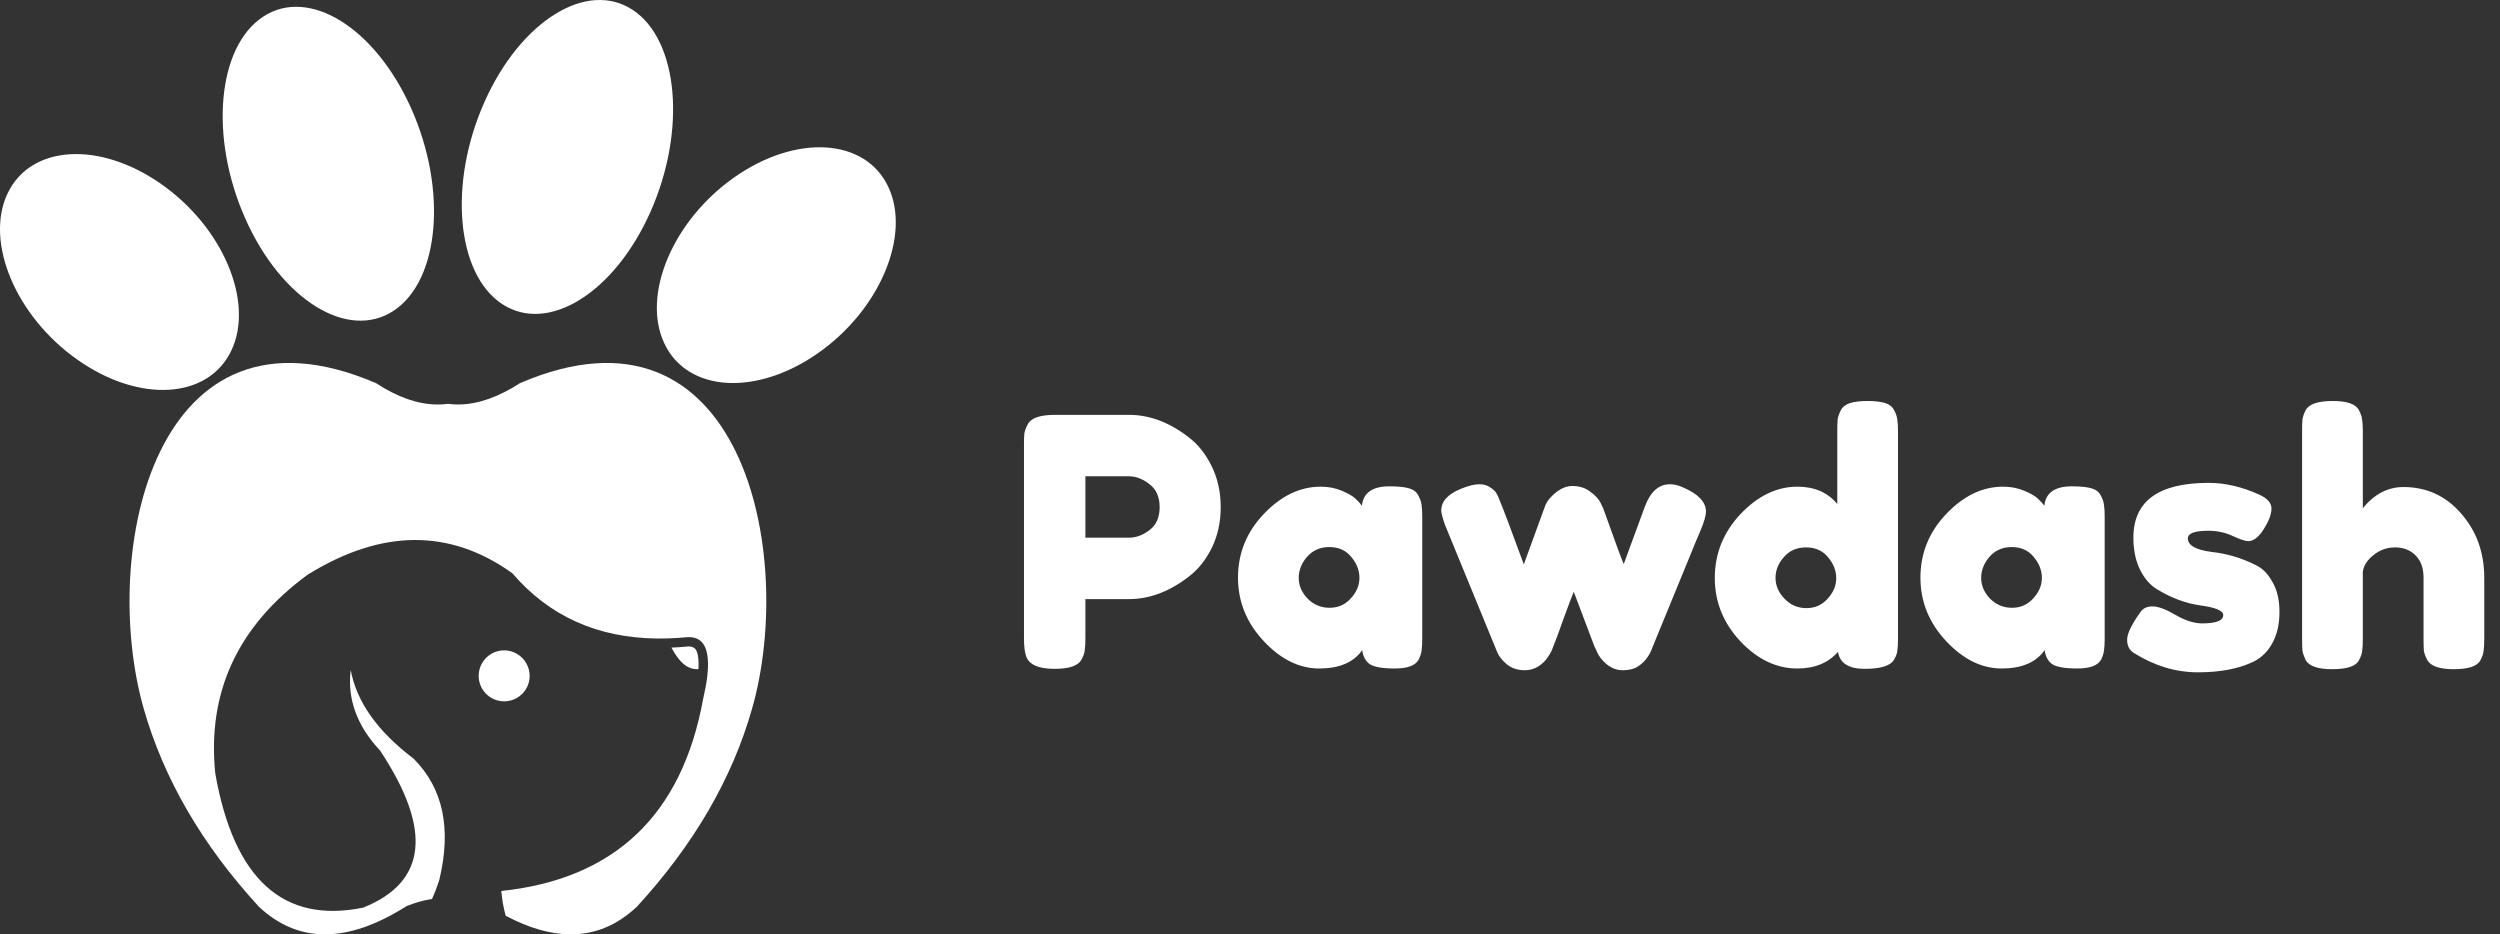 <svg xmlns="http://www.w3.org/2000/svg" width="198" height="74" viewBox="0 0 198 74" fill="none"><rect x="0" y="0" width="198" height="74" fill="#333333" stroke="none"/><path d="M95.966 36.924C96.442 37.895 96.681 38.976 96.681 40.167C96.681 41.357 96.442 42.438 95.966 43.409C95.49 44.362 94.876 45.122 94.125 45.69C92.604 46.863 91.029 47.449 89.398 47.449H85.963V50.554C85.963 50.976 85.945 51.296 85.908 51.516C85.89 51.718 85.808 51.956 85.661 52.23C85.404 52.725 84.69 52.972 83.517 52.972C82.235 52.972 81.484 52.634 81.264 51.956C81.154 51.644 81.099 51.168 81.099 50.527V35.275C81.099 34.854 81.108 34.542 81.127 34.341C81.163 34.121 81.255 33.874 81.401 33.599C81.658 33.104 82.373 32.857 83.545 32.857H89.426C91.038 32.857 92.604 33.443 94.125 34.616C94.876 35.184 95.49 35.953 95.966 36.924ZM89.426 42.585C89.975 42.585 90.516 42.383 91.047 41.98C91.578 41.577 91.844 40.973 91.844 40.167C91.844 39.361 91.578 38.756 91.047 38.353C90.516 37.931 89.966 37.721 89.398 37.721H85.963V42.585H89.426ZM107.861 40.057C107.971 39.031 108.694 38.518 110.032 38.518C110.746 38.518 111.277 38.573 111.626 38.683C111.974 38.793 112.212 38.985 112.34 39.26C112.487 39.535 112.569 39.782 112.587 40.002C112.624 40.203 112.642 40.515 112.642 40.936V50.554C112.642 50.976 112.624 51.296 112.587 51.516C112.569 51.718 112.496 51.956 112.367 52.23C112.111 52.707 111.479 52.945 110.471 52.945C109.482 52.945 108.813 52.826 108.465 52.588C108.135 52.331 107.943 51.965 107.888 51.489C107.21 52.46 106.074 52.945 104.481 52.945C102.905 52.945 101.439 52.221 100.084 50.774C98.728 49.327 98.05 47.651 98.05 45.745C98.05 43.822 98.728 42.145 100.084 40.716C101.458 39.269 102.96 38.545 104.591 38.545C105.213 38.545 105.781 38.655 106.294 38.875C106.807 39.095 107.165 39.306 107.366 39.507C107.568 39.69 107.732 39.873 107.861 40.057ZM102.859 45.773C102.859 46.377 103.097 46.927 103.574 47.422C104.05 47.898 104.627 48.136 105.305 48.136C105.983 48.136 106.542 47.889 106.981 47.394C107.439 46.899 107.668 46.359 107.668 45.773C107.668 45.168 107.448 44.609 107.009 44.096C106.587 43.583 106.01 43.327 105.278 43.327C104.563 43.327 103.977 43.583 103.519 44.096C103.079 44.609 102.859 45.168 102.859 45.773ZM133.354 38.628C134.527 39.141 135.113 39.773 135.113 40.524C135.113 40.835 134.967 41.339 134.673 42.035C134.38 42.713 134.133 43.309 133.931 43.822L130.909 51.186C130.634 51.992 130.176 52.56 129.535 52.89C129.26 53.018 128.912 53.082 128.49 53.082C128.069 53.082 127.657 52.927 127.254 52.615C126.869 52.285 126.613 51.956 126.484 51.626L126.264 51.159C126.118 50.792 125.577 49.363 124.643 46.872C124.46 47.312 124.185 48.035 123.819 49.043C123.471 50.032 123.242 50.655 123.132 50.911C123.04 51.15 122.976 51.315 122.939 51.406C122.921 51.479 122.848 51.626 122.719 51.846C122.591 52.066 122.445 52.258 122.28 52.423C121.84 52.863 121.336 53.082 120.768 53.082C120.2 53.082 119.724 52.927 119.339 52.615C118.955 52.285 118.698 51.956 118.57 51.626L114.42 41.513C114.237 40.964 114.146 40.606 114.146 40.441C114.146 39.709 114.668 39.132 115.712 38.71C116.298 38.472 116.775 38.353 117.141 38.353C117.507 38.353 117.8 38.435 118.02 38.6C118.258 38.747 118.423 38.903 118.515 39.067C118.607 39.214 118.68 39.37 118.735 39.535C119.046 40.267 119.697 41.989 120.686 44.701L122.307 40.249C122.417 39.883 122.619 39.562 122.912 39.287C123.443 38.756 123.984 38.49 124.533 38.49C125.083 38.49 125.55 38.637 125.935 38.93C126.338 39.223 126.613 39.516 126.759 39.809L126.979 40.276C127.895 42.841 128.435 44.307 128.6 44.673L130.277 40.112C130.716 38.939 131.376 38.353 132.255 38.353C132.603 38.353 132.97 38.444 133.354 38.628ZM145.788 32.5C145.934 32.225 146.181 32.032 146.53 31.922C146.878 31.813 147.336 31.758 147.904 31.758C148.49 31.758 148.957 31.813 149.305 31.922C149.653 32.032 149.891 32.225 150.02 32.5C150.166 32.774 150.249 33.022 150.267 33.242C150.304 33.443 150.322 33.755 150.322 34.176V50.582C150.322 51.003 150.304 51.324 150.267 51.544C150.249 51.745 150.166 51.974 150.02 52.23C149.745 52.725 148.966 52.972 147.684 52.972C146.42 52.972 145.714 52.524 145.568 51.626C144.798 52.505 143.727 52.945 142.353 52.945C140.704 52.945 139.201 52.23 137.846 50.802C136.49 49.354 135.812 47.678 135.812 45.773C135.812 43.849 136.49 42.163 137.846 40.716C139.22 39.269 140.722 38.545 142.353 38.545C143.708 38.545 144.762 39.003 145.513 39.919V34.148C145.513 33.727 145.522 33.416 145.54 33.214C145.577 32.994 145.659 32.756 145.788 32.5ZM141.336 47.422C141.812 47.916 142.389 48.163 143.067 48.163C143.745 48.163 144.304 47.916 144.743 47.422C145.201 46.927 145.43 46.386 145.43 45.8C145.43 45.196 145.211 44.637 144.771 44.124C144.349 43.611 143.772 43.354 143.04 43.354C142.307 43.354 141.72 43.611 141.281 44.124C140.841 44.618 140.621 45.168 140.621 45.773C140.621 46.377 140.859 46.927 141.336 47.422ZM161.909 40.057C162.019 39.031 162.743 38.518 164.08 38.518C164.795 38.518 165.326 38.573 165.674 38.683C166.022 38.793 166.26 38.985 166.389 39.26C166.535 39.535 166.618 39.782 166.636 40.002C166.672 40.203 166.691 40.515 166.691 40.936V50.554C166.691 50.976 166.672 51.296 166.636 51.516C166.618 51.718 166.544 51.956 166.416 52.23C166.16 52.707 165.527 52.945 164.52 52.945C163.531 52.945 162.862 52.826 162.514 52.588C162.184 52.331 161.992 51.965 161.937 51.489C161.259 52.46 160.123 52.945 158.529 52.945C156.954 52.945 155.488 52.221 154.132 50.774C152.777 49.327 152.099 47.651 152.099 45.745C152.099 43.822 152.777 42.145 154.132 40.716C155.506 39.269 157.009 38.545 158.639 38.545C159.262 38.545 159.83 38.655 160.343 38.875C160.856 39.095 161.213 39.306 161.415 39.507C161.616 39.69 161.781 39.873 161.909 40.057ZM156.908 45.773C156.908 46.377 157.146 46.927 157.622 47.422C158.099 47.898 158.676 48.136 159.354 48.136C160.031 48.136 160.59 47.889 161.03 47.394C161.488 46.899 161.717 46.359 161.717 45.773C161.717 45.168 161.497 44.609 161.057 44.096C160.636 43.583 160.059 43.327 159.326 43.327C158.612 43.327 158.025 43.583 157.567 44.096C157.128 44.609 156.908 45.168 156.908 45.773ZM168.991 51.708C168.643 51.489 168.469 51.141 168.469 50.664C168.469 50.188 168.817 49.464 169.513 48.493C169.715 48.182 170.035 48.026 170.475 48.026C170.933 48.026 171.547 48.255 172.316 48.713C173.086 49.153 173.782 49.373 174.405 49.373C175.522 49.373 176.081 49.153 176.081 48.713C176.081 48.365 175.467 48.108 174.24 47.944C173.086 47.779 171.941 47.348 170.805 46.652C170.273 46.322 169.834 45.809 169.486 45.113C169.138 44.399 168.964 43.556 168.964 42.585C168.964 39.69 170.951 38.243 174.927 38.243C176.228 38.243 177.565 38.554 178.939 39.177C179.58 39.47 179.901 39.837 179.901 40.276C179.901 40.716 179.699 41.257 179.296 41.898C178.893 42.539 178.481 42.86 178.06 42.86C177.84 42.86 177.427 42.722 176.823 42.447C176.237 42.173 175.595 42.035 174.899 42.035C173.818 42.035 173.278 42.237 173.278 42.64C173.278 43.19 173.901 43.547 175.147 43.712C176.356 43.84 177.528 44.188 178.664 44.756C179.195 45.012 179.635 45.461 179.983 46.102C180.35 46.725 180.533 47.513 180.533 48.466C180.533 49.418 180.35 50.234 179.983 50.911C179.635 51.571 179.14 52.066 178.499 52.395C177.327 52.963 175.852 53.247 174.075 53.247C172.316 53.247 170.621 52.734 168.991 51.708ZM190.35 38.573C192.182 38.573 193.703 39.269 194.912 40.661C196.14 42.054 196.753 43.757 196.753 45.773V50.609C196.753 51.031 196.735 51.351 196.698 51.571C196.68 51.773 196.598 52.011 196.451 52.285C196.213 52.762 195.508 53 194.335 53C193.218 53 192.521 52.762 192.247 52.285C192.1 52.011 192.008 51.763 191.972 51.544C191.953 51.324 191.944 50.994 191.944 50.554V45.745C191.944 44.994 191.734 44.408 191.312 43.986C190.891 43.565 190.35 43.354 189.691 43.354C189.05 43.354 188.482 43.556 187.987 43.959C187.492 44.344 187.208 44.783 187.135 45.278V50.609C187.135 51.031 187.117 51.351 187.08 51.571C187.062 51.773 186.979 52.011 186.833 52.285C186.595 52.762 185.889 53 184.717 53C183.563 53 182.857 52.753 182.601 52.258C182.473 51.983 182.39 51.745 182.354 51.544C182.335 51.342 182.326 51.021 182.326 50.582V34.148C182.326 33.727 182.335 33.416 182.354 33.214C182.39 32.994 182.473 32.756 182.601 32.5C182.857 32.005 183.572 31.758 184.744 31.758C185.899 31.758 186.595 32.005 186.833 32.5C186.979 32.774 187.062 33.022 187.08 33.242C187.117 33.443 187.135 33.755 187.135 34.176V40.249C188.051 39.132 189.123 38.573 190.35 38.573Z" fill="white"></path><path fill-rule="evenodd" clip-rule="evenodd" d="M24.361 45.519C30.217 41.889 35.618 41.855 40.575 45.399C43.486 48.798 47.312 50.518 52.038 50.57C52.8 50.578 53.587 50.544 54.392 50.467C55.736 50.364 56.275 51.409 56.01 53.609C55.95 54.122 55.838 54.696 55.693 55.329C54.024 64.532 48.699 69.617 39.702 70.567C39.77 71.286 39.882 71.937 40.053 72.528C41.902 73.512 43.623 74 45.215 74C47.15 74 48.887 73.272 50.445 71.808C54.931 66.92 57.979 61.699 59.562 56.134C63.081 43.833 58.758 22.791 41.191 30.341C39.462 31.454 37.853 32.019 36.346 32.036C36.055 32.036 35.764 32.019 35.481 31.985C35.199 32.019 34.908 32.045 34.617 32.036C33.11 32.028 31.492 31.463 29.772 30.341C12.188 22.791 7.874 43.833 11.384 56.134C12.976 61.699 16.015 66.92 20.501 71.808C22.05 73.264 23.796 74 25.731 74C27.683 74 29.823 73.264 32.169 71.783L32.194 71.766C32.871 71.492 33.538 71.303 34.215 71.201C34.429 70.73 34.617 70.233 34.788 69.711C35.773 65.628 35.096 62.417 32.751 60.081C29.892 57.915 28.231 55.569 27.777 53.061C27.495 55.355 28.265 57.487 30.105 59.447C34.257 65.722 33.812 69.865 28.762 71.885C22.435 73.178 18.523 69.634 17.051 61.262C16.392 54.833 18.831 49.577 24.361 45.519Z" fill="white"></path><path fill-rule="evenodd" clip-rule="evenodd" d="M39.847 51.511C38.734 51.554 37.87 52.496 37.913 53.609C37.956 54.722 38.897 55.586 40.01 55.544C41.123 55.501 41.996 54.559 41.945 53.446C41.893 52.333 40.96 51.469 39.847 51.511Z" fill="white"></path><path fill-rule="evenodd" clip-rule="evenodd" d="M50.12 0.79C53.75 3.196 54.375 10.353 51.515 16.782C48.656 23.21 43.391 26.472 39.762 24.075C36.132 21.67 35.507 14.513 38.366 8.084C41.226 1.655 46.49 -1.615 50.12 0.79Z" fill="white"></path><path fill-rule="evenodd" clip-rule="evenodd" d="M70.348 14.787C72.172 18.639 69.681 24.546 64.784 27.97C59.888 31.403 54.443 31.06 52.62 27.208C50.796 23.356 53.287 17.449 58.184 14.025C63.081 10.601 68.525 10.943 70.348 14.787Z" fill="white"></path><path fill-rule="evenodd" clip-rule="evenodd" d="M20.826 1.33C17.196 3.735 16.571 10.892 19.431 17.321C22.29 23.75 27.555 27.011 31.184 24.606C34.814 22.2 35.439 15.044 32.58 8.615C29.72 2.186 24.456 -1.076 20.826 1.33Z" fill="white"></path><path fill-rule="evenodd" clip-rule="evenodd" d="M0.597 15.326C-1.226 19.178 1.265 25.085 6.162 28.509C11.058 31.951 16.503 31.608 18.326 27.756C20.15 23.904 17.659 17.997 12.762 14.573C7.865 11.14 2.421 11.474 0.597 15.326Z" fill="white"></path><path fill-rule="evenodd" clip-rule="evenodd" d="M54.443 51.203C54.032 51.246 53.621 51.272 53.227 51.289H53.176C53.501 51.905 53.844 52.359 54.22 52.65C54.554 52.907 54.914 53.018 55.316 52.993C55.359 52.316 55.299 51.82 55.145 51.512C55.025 51.281 54.794 51.178 54.443 51.203Z" fill="white"></path></svg>